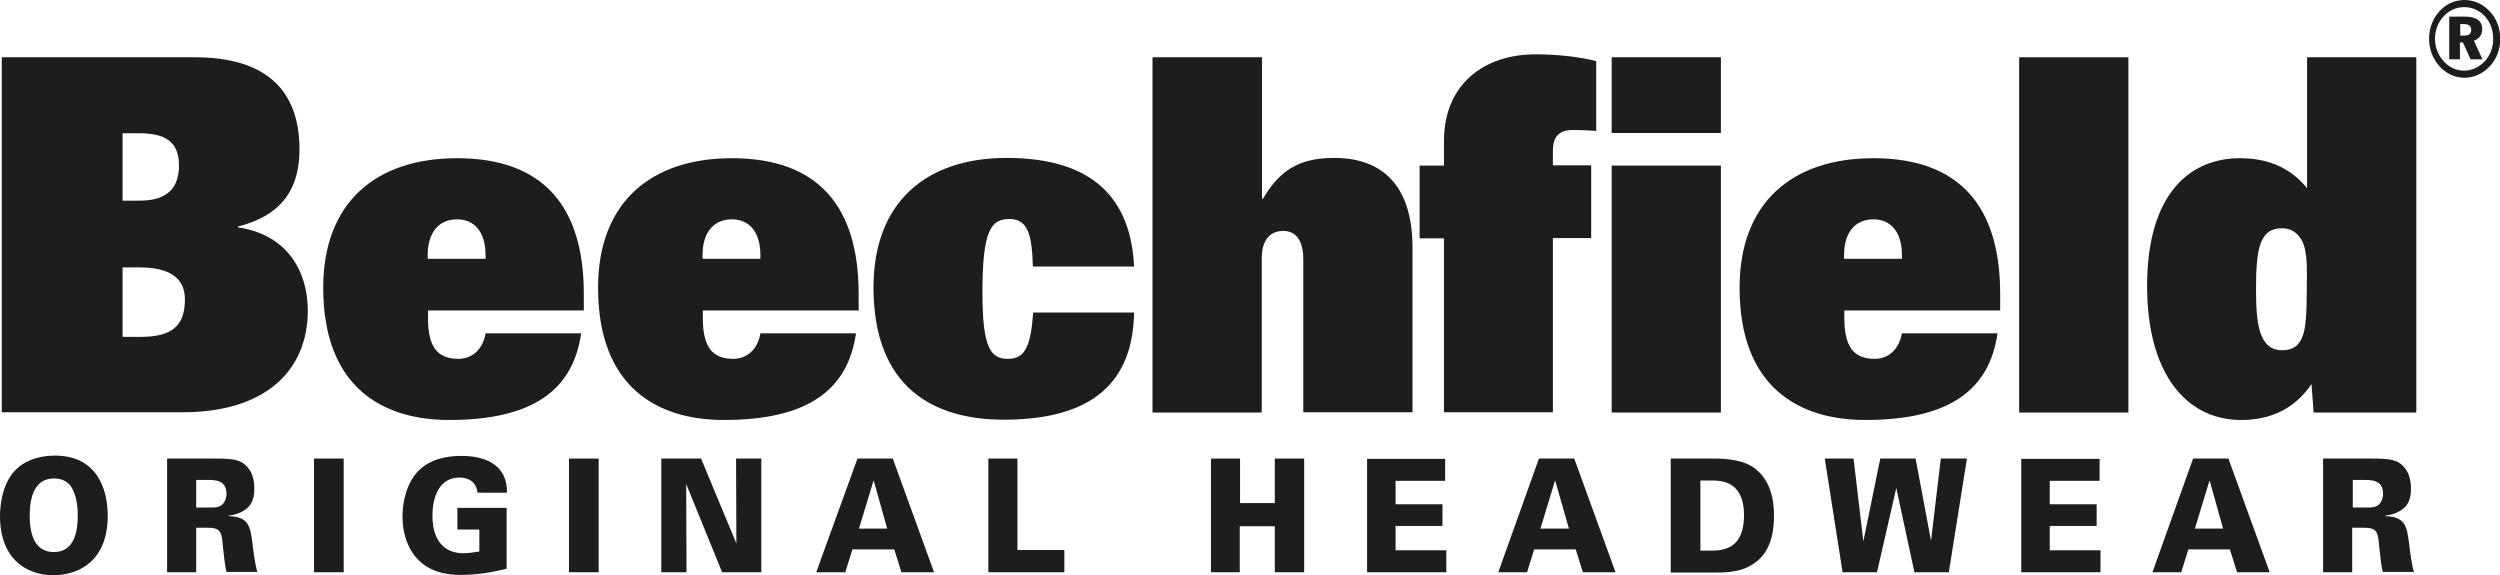 <svg xml:space="preserve" style="enable-background:new 0 0 84.23 19.38;" viewBox="0 0 84.23 19.38" y="0px" x="0px" xmlns:xlink="http://www.w3.org/1999/xlink" xmlns="http://www.w3.org/2000/svg" id="Layer_1" version="1.1">
<style type="text/css">
	.st0{fill:#1D1D1B;}
</style>
<g>
	<path d="M82.89,0.81h0.11c0.17,0,0.26,0.06,0.26,0.2c0,0.13-0.08,0.19-0.24,0.19h-0.13V0.81z M82.52,0.56V2h0.36V1.43
		h0.1L83.24,2h0.4l-0.29-0.63c0.18-0.06,0.28-0.2,0.28-0.39c0-0.27-0.19-0.42-0.57-0.42H82.52z M83.03,0
		c-0.32,0-0.61,0.13-0.83,0.37c-0.24,0.25-0.36,0.59-0.36,0.94c0,0.34,0.12,0.66,0.34,0.91c0.23,0.26,0.53,0.4,0.85,0.4
		c0.31,0,0.61-0.13,0.85-0.38c0.23-0.24,0.36-0.57,0.36-0.93c0-0.35-0.12-0.67-0.34-0.91C83.67,0.14,83.36,0,83.03,0 M83.03,0.24
		c0.27,0,0.51,0.11,0.7,0.32c0.18,0.2,0.27,0.46,0.27,0.75c0,0.29-0.1,0.56-0.29,0.76c-0.19,0.2-0.44,0.31-0.69,0.31
		c-0.26,0-0.51-0.11-0.7-0.33c-0.18-0.21-0.28-0.46-0.28-0.74c0-0.29,0.1-0.56,0.3-0.77C82.53,0.34,82.77,0.24,83.03,0.24" class="st0"></path>
	<path d="M4.13,11.35h0.61c1.06,0,1.49-0.38,1.49-1.26c0-0.73-0.52-1.08-1.53-1.08H4.13V11.35z M4.13,4.49v2.27h0.58
		c1,0,1.32-0.5,1.32-1.19c0-0.8-0.47-1.08-1.34-1.08H4.13z M0.06,1.93h6.51c2.37,0,3.52,1.09,3.52,3.1c0,1.16-0.44,2.19-2.07,2.6
		v0.03c1.69,0.25,2.35,1.52,2.35,2.8c0,2.06-1.47,3.43-4.21,3.43H0.06V1.93z" class="st0"></path>
	<path d="M16.36,8.71V8.6c0-0.79-0.38-1.21-0.96-1.21c-0.59,0-0.99,0.41-0.99,1.21v0.12H16.36z M19.58,11.23
		c-0.27,1.89-1.6,2.92-4.45,2.92c-2.23,0-4.24-1.09-4.24-4.46c0-2.87,1.78-4.36,4.51-4.36c2.89,0,4.27,1.61,4.27,4.57v0.56h-5.25
		v0.25c0,0.96,0.3,1.38,1.03,1.38c0.41,0,0.81-0.27,0.91-0.86H19.58z" class="st0"></path>
	<path d="M25.62,8.71V8.6c0-0.79-0.38-1.21-0.96-1.21c-0.59,0-0.99,0.41-0.99,1.21v0.12H25.62z M28.84,11.23
		c-0.27,1.89-1.6,2.92-4.45,2.92c-2.23,0-4.24-1.09-4.24-4.46c0-2.87,1.78-4.36,4.51-4.36c2.89,0,4.27,1.61,4.27,4.57v0.56h-5.25
		v0.25c0,0.96,0.3,1.38,1.03,1.38c0.41,0,0.81-0.27,0.91-0.86H28.84z" class="st0"></path>
	<path d="M34.8,8.99c-0.03-1.04-0.15-1.61-0.79-1.61c-0.61,0-0.91,0.35-0.91,2.47c0,1.94,0.3,2.24,0.87,2.24
		c0.59,0,0.76-0.48,0.84-1.56h3.4c-0.04,2.32-1.37,3.61-4.39,3.61c-2.38,0-4.39-1.09-4.39-4.46c0-2.87,1.78-4.36,4.48-4.36
		c2.96,0,4.19,1.41,4.3,3.66H34.8z" class="st0"></path>
	<path d="M38.84,1.93h3.68v4.77h0.03c0.53-0.9,1.15-1.38,2.4-1.38c1.53,0,2.64,0.83,2.64,3.03v5.54h-3.68V8.74
		c0-0.61-0.23-0.96-0.67-0.96c-0.41,0-0.73,0.26-0.73,0.93v5.19h-3.68V1.93z" class="st0"></path>
	<path d="M54.3,5.58h3.68v8.32H54.3V5.58z M54.3,1.93h3.68v2.55H54.3V1.93z M48.65,8.03h-0.82V5.58h0.82V4.75
		c0-1.91,1.35-2.92,3.08-2.92c0.7,0,1.49,0.08,2.05,0.23v2.35c-0.26-0.02-0.53-0.03-0.79-0.03c-0.47,0-0.67,0.23-0.67,0.71v0.48
		h1.29v2.45h-1.29v5.87h-3.67V8.03z" class="st0"></path>
	<path d="M64.08,8.71V8.6c0-0.79-0.38-1.21-0.96-1.21c-0.59,0-0.99,0.41-0.99,1.21v0.12H64.08z M67.3,11.23
		c-0.27,1.89-1.6,2.92-4.45,2.92c-2.23,0-4.24-1.09-4.24-4.46c0-2.87,1.78-4.36,4.51-4.36c2.89,0,4.27,1.61,4.27,4.57v0.56h-5.25
		v0.25c0,0.96,0.3,1.38,1.03,1.38c0.41,0,0.8-0.27,0.91-0.86H67.3z" class="st0"></path>
	<rect height="11.97" width="3.68" class="st0" y="1.93" x="68.03"></rect>
	<path d="M77.67,8.45c-0.09-0.48-0.38-0.76-0.79-0.76c-0.76,0-0.87,0.73-0.87,2.06c0,1.13,0.09,2.05,0.88,2.05
		c0.41,0,0.58-0.2,0.68-0.45c0.11-0.25,0.15-0.75,0.15-1.61C77.73,9.01,77.73,8.79,77.67,8.45 M77.88,12.94
		c-0.64,0.94-1.53,1.21-2.37,1.21c-1.85,0-3.17-1.56-3.17-4.51c0-3.15,1.47-4.31,3.13-4.31c0.85,0,1.65,0.26,2.26,1.01V1.93h3.68
		V13.9h-3.46L77.88,12.94z" class="st0"></path>
	<path d="M1.81,18.6c0.7,0,0.81-0.7,0.81-1.23c0-0.53-0.12-0.8-0.22-0.97c-0.14-0.21-0.37-0.28-0.58-0.28
		c-0.64,0-0.82,0.6-0.82,1.26C1,17.99,1.17,18.6,1.81,18.6 M0.48,15.88c0.44-0.49,1.11-0.53,1.37-0.53c1.4,0,1.78,1.1,1.78,2.03
		c0,1.53-0.99,2-1.83,2C0.87,19.38,0,18.81,0,17.39C0,17.13,0.04,16.37,0.48,15.88" class="st0"></path>
	<path d="M6.61,17.1h0.36c0.22,0,0.32,0,0.4-0.03c0.21-0.07,0.26-0.31,0.26-0.43c0-0.47-0.38-0.47-0.66-0.47H6.61V17.1z
		 M5.63,15.45h1.62c0.63,0,0.87,0.04,1.08,0.28c0.11,0.12,0.24,0.33,0.24,0.74c0,0.42-0.16,0.6-0.32,0.71
		c-0.22,0.15-0.44,0.18-0.54,0.19v0.02c0.68,0.02,0.72,0.35,0.8,0.94c0.03,0.26,0.08,0.67,0.16,0.94H7.63
		c-0.06-0.23-0.08-0.53-0.12-0.86c-0.04-0.46-0.06-0.63-0.5-0.63H6.61v1.5H5.63V15.45z" class="st0"></path>
	<rect height="3.83" width="1" class="st0" y="15.45" x="10.58"></rect>
	<path d="M16.09,16.6c-0.05-0.4-0.34-0.51-0.61-0.51c-0.67,0-0.91,0.64-0.91,1.28c0,0.9,0.45,1.27,1.04,1.27
		c0.18,0,0.36-0.03,0.54-0.06v-0.74h-0.74v-0.73h1.66v2.05c-0.51,0.13-1.03,0.21-1.55,0.21c-0.38,0-0.9-0.06-1.31-0.4
		c-0.45-0.37-0.65-0.97-0.65-1.58c0-0.46,0.13-1.1,0.53-1.52c0.42-0.43,1.03-0.51,1.45-0.51c0.55,0,1,0.13,1.28,0.44
		c0.25,0.29,0.26,0.61,0.26,0.8H16.09z" class="st0"></path>
	<rect height="3.83" width="1" class="st0" y="15.45" x="19.17"></rect>
	<polygon points="22.28,15.45 23.62,15.45 24.81,18.31 24.8,15.45 25.65,15.45 25.65,19.28 24.33,19.28 23.12,16.31 
		23.13,19.28 22.28,19.28" class="st0"></polygon>
	<path d="M29.89,17.81l-0.45-1.61h-0.01l-0.49,1.61H29.89z M28.89,15.45h1.19l1.39,3.83h-1.1l-0.24-0.77h-1.41
		l-0.24,0.77H27.5L28.89,15.45z" class="st0"></path>
	<polygon points="33.3,15.45 34.28,15.45 34.28,18.53 35.86,18.53 35.86,19.28 33.3,19.28" class="st0"></polygon>
	<polygon points="40.8,15.45 41.78,15.45 41.78,16.95 42.95,16.95 42.95,15.45 43.94,15.45 43.94,19.28 42.95,19.28 
		42.95,17.73 41.77,17.73 41.77,19.28 40.8,19.28" class="st0"></polygon>
	<polygon points="46.06,15.46 48.69,15.46 48.69,16.2 47.02,16.2 47.02,16.99 48.6,16.99 48.6,17.72 47.02,17.72 
		47.02,18.54 48.73,18.54 48.73,19.28 46.06,19.28" class="st0"></polygon>
	<path d="M52.86,17.81L52.4,16.2h-0.01l-0.49,1.61H52.86z M51.85,15.45h1.19l1.39,3.83h-1.1l-0.24-0.77h-1.4l-0.24,0.77
		h-0.97L51.85,15.45z" class="st0"></path>
	<path d="M57.28,18.55h0.42c0.65,0,1.06-0.31,1.06-1.2c0-1.16-0.8-1.16-1.09-1.16l-0.38,0V18.55z M56.29,15.45h1.48
		c0.42,0,0.97,0.05,1.34,0.32c0.52,0.39,0.66,1.02,0.66,1.59c0,0.85-0.25,1.48-0.96,1.78c-0.36,0.15-0.79,0.15-1.03,0.15h-1.49
		V15.45z" class="st0"></path>
	<polygon points="61.48,15.45 62.45,15.45 62.78,18.24 63.35,15.45 64.54,15.45 65.06,18.22 65.39,15.45 66.27,15.45 
		65.66,19.28 64.5,19.28 63.89,16.44 63.24,19.28 62.08,19.28" class="st0"></polygon>
	<polygon points="68.1,15.46 70.74,15.46 70.74,16.2 69.06,16.2 69.06,16.99 70.64,16.99 70.64,17.72 69.06,17.72 
		69.06,18.54 70.77,18.54 70.77,19.28 68.1,19.28" class="st0"></polygon>
	<path d="M74.9,17.81l-0.45-1.61h-0.01l-0.49,1.61H74.9z M73.89,15.45h1.19l1.39,3.83h-1.1l-0.24-0.77h-1.4l-0.24,0.77
		h-0.97L73.89,15.45z" class="st0"></path>
	<path d="M79.27,17.1h0.36c0.21,0,0.32,0,0.4-0.03c0.21-0.07,0.26-0.31,0.26-0.43c0-0.47-0.38-0.47-0.66-0.47h-0.36
		V17.1z M78.29,15.45h1.62c0.63,0,0.87,0.04,1.08,0.28c0.11,0.12,0.24,0.33,0.24,0.74c0,0.42-0.15,0.6-0.32,0.71
		c-0.22,0.15-0.44,0.18-0.54,0.19v0.02c0.68,0.02,0.72,0.35,0.8,0.94c0.03,0.26,0.08,0.67,0.16,0.94h-1.05
		c-0.06-0.23-0.08-0.53-0.12-0.86c-0.04-0.46-0.06-0.63-0.5-0.63h-0.41v1.5h-0.98V15.45z" class="st0"></path>
</g>
</svg>
